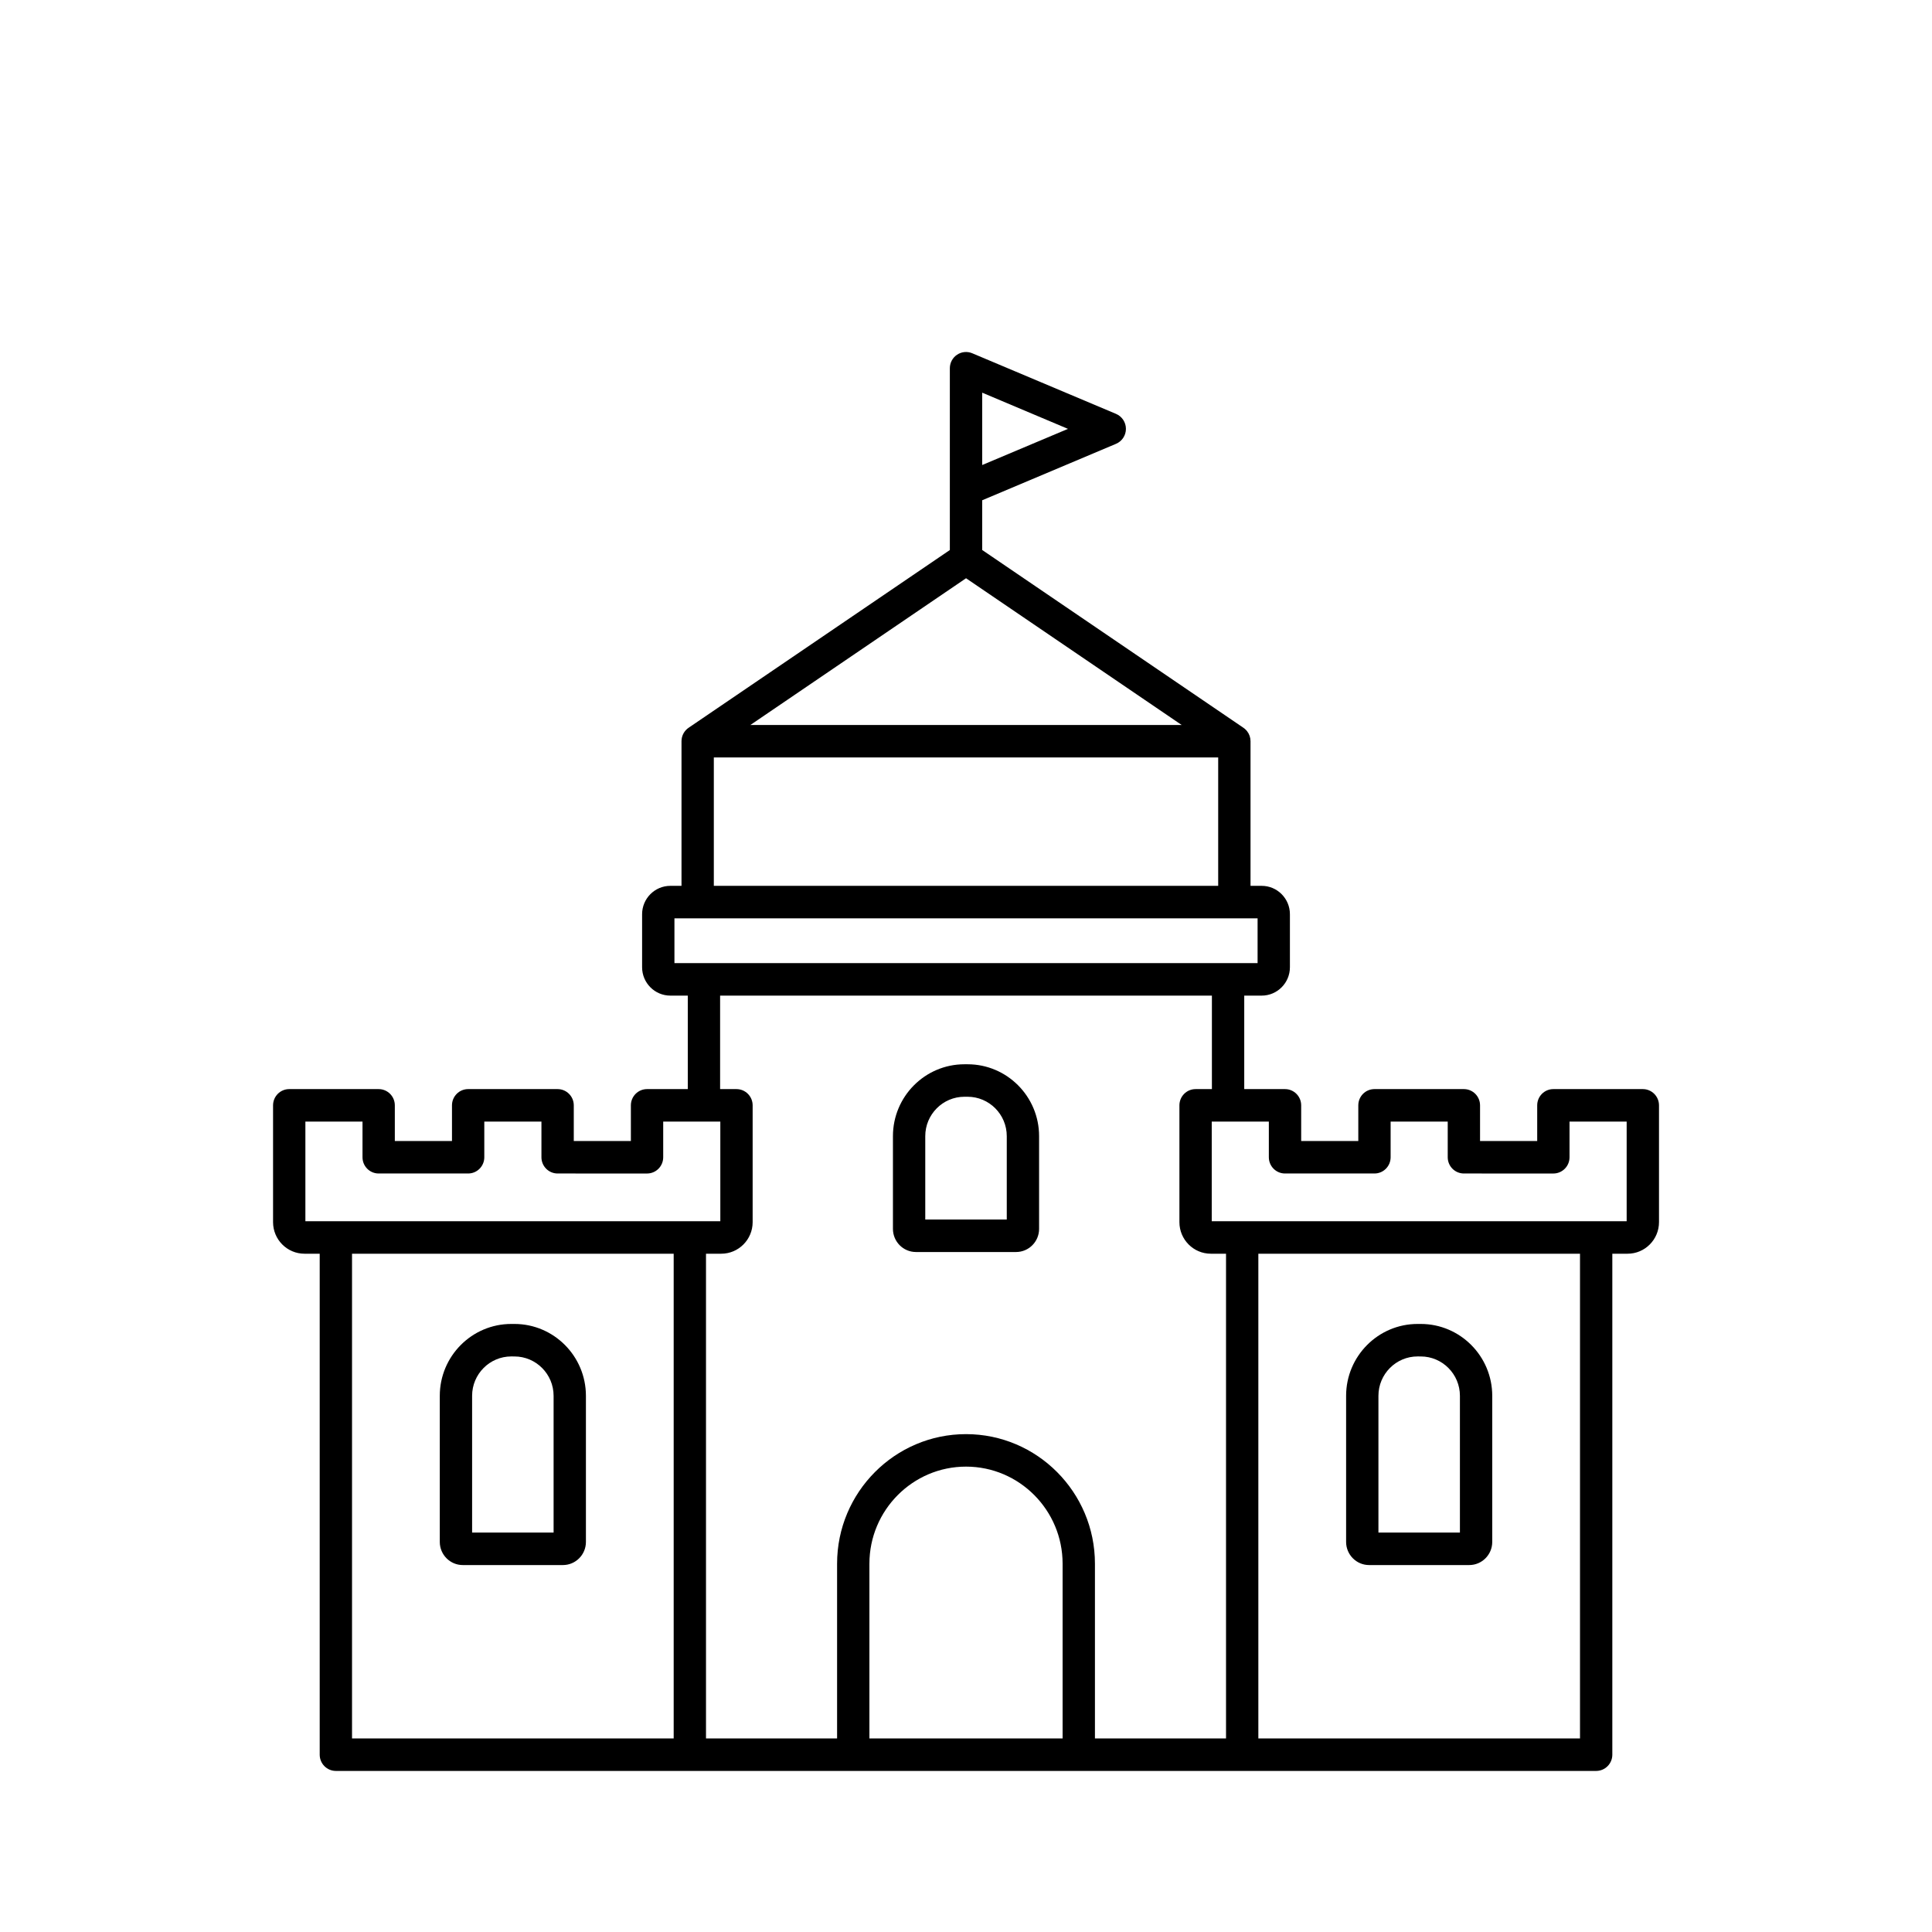 <?xml version="1.0" encoding="UTF-8" standalone="no"?>
<!DOCTYPE svg PUBLIC "-//W3C//DTD SVG 1.1//EN" "http://www.w3.org/Graphics/SVG/1.1/DTD/svg11.dtd">
<svg width="100%" height="100%" viewBox="0 0 1200 1200" version="1.1" xmlns="http://www.w3.org/2000/svg" xmlns:xlink="http://www.w3.org/1999/xlink" xml:space="preserve" xmlns:serif="http://www.serif.com/" style="fill-rule:evenodd;clip-rule:evenodd;stroke-linejoin:round;stroke-miterlimit:2;">
    <g id="Path-Union" serif:id="Path Union" transform="matrix(10.248,0,0,10.248,169.603,218.63)">
        <path d="M41.019,12.003L25.2,22.765C24.932,22.941 24.755,23.245 24.755,23.591L24.755,32.356L24.078,32.356C23.135,32.356 22.367,33.127 22.367,34.075L22.367,37.29C22.367,38.238 23.135,39.009 24.078,39.009L25.136,39.009L25.136,44.675L22.667,44.675C22.126,44.675 21.687,45.115 21.687,45.66L21.687,47.821L18.226,47.821L18.226,45.66C18.226,45.116 17.787,44.675 17.246,44.675L11.823,44.675C11.563,44.675 11.314,44.778 11.131,44.963C10.947,45.148 10.844,45.398 10.844,45.66L10.844,47.821L7.38,47.821L7.38,45.66C7.38,45.116 6.942,44.675 6.4,44.675L0.98,44.675C0.72,44.675 0.471,44.778 0.287,44.963C0.103,45.148 0,45.398 0,45.66L0,52.74C0,53.794 0.854,54.652 1.903,54.652L2.827,54.652L2.827,85.016C2.827,85.559 3.266,86 3.807,86L80.191,86C80.732,86 81.171,85.559 81.171,85.015L81.171,54.652L82.097,54.652C83.146,54.653 84,53.794 84,52.739L84,45.66C84,45.116 83.561,44.675 83.02,44.675L77.597,44.675C77.056,44.675 76.618,45.115 76.618,45.66L76.618,47.821L73.154,47.821L73.154,45.66C73.154,45.116 72.716,44.675 72.175,44.675L66.754,44.675C66.494,44.675 66.245,44.778 66.061,44.963C65.878,45.148 65.775,45.398 65.775,45.66L65.775,47.821L62.313,47.821L62.313,45.66C62.313,45.116 61.874,44.675 61.333,44.675L58.862,44.675L58.862,39.009L59.92,39.009C60.863,39.009 61.63,38.238 61.63,37.29L61.63,34.075C61.63,33.127 60.863,32.356 59.92,32.356L59.243,32.356L59.243,23.591C59.243,23.369 59.169,23.157 59.037,22.987C58.991,22.928 58.939,22.874 58.88,22.826C58.855,22.805 58.828,22.785 58.8,22.767L42.979,12L42.979,8.987L51.09,5.566C51.454,5.413 51.691,5.055 51.691,4.659C51.691,4.262 51.454,3.904 51.09,3.75L42.378,0.077C42.076,-0.051 41.73,-0.018 41.457,0.165C41.183,0.347 41.019,0.655 41.019,0.985L41.019,12.003ZM59.671,34.325L25.746,34.325L25.735,34.325L25.723,34.325L24.327,34.325L24.327,37.04L26.057,37.04C26.076,37.039 26.096,37.038 26.116,37.038C26.136,37.038 26.156,37.039 26.175,37.04L57.823,37.04C57.842,37.039 57.862,37.038 57.882,37.038C57.902,37.038 57.922,37.039 57.941,37.04L59.671,37.04L59.671,34.325ZM56.902,39.009L27.095,39.009L27.095,44.675L28.087,44.675C28.628,44.675 29.067,45.116 29.067,45.66L29.067,52.739C29.067,53.794 28.213,54.653 27.164,54.652L26.24,54.652L26.24,84.031L34.185,84.031L34.185,73.44C34.185,69.11 37.69,65.587 41.999,65.587C46.307,65.587 49.813,69.11 49.813,73.44L49.813,84.031L57.758,84.031L57.758,54.652L56.836,54.652C55.787,54.652 54.933,53.794 54.933,52.74L54.933,45.66C54.933,45.398 55.036,45.148 55.22,44.963C55.404,44.778 55.653,44.675 55.913,44.675L56.902,44.675L56.902,39.009ZM26.714,32.356L57.283,32.356L57.283,24.575L26.714,24.575L26.714,32.356ZM42.979,2.465L42.979,6.851L48.179,4.659L42.979,2.465ZM55.069,22.606L42.001,13.713L28.93,22.606L55.069,22.606ZM38.964,54.549L45.034,54.549C45.803,54.549 46.428,53.92 46.428,53.148L46.428,47.526C46.428,45.124 44.484,43.17 42.094,43.17L41.904,43.17C39.514,43.17 37.57,45.124 37.57,47.526L37.57,53.148C37.57,53.92 38.195,54.549 38.964,54.549ZM44.469,52.58L39.529,52.58L39.529,47.526C39.529,46.21 40.595,45.139 41.904,45.139L42.094,45.139C43.403,45.139 44.469,46.21 44.469,47.526L44.469,52.58ZM3.826,52.683L27.108,52.683L27.108,46.644L23.646,46.644L23.646,48.806C23.646,49.35 23.208,49.791 22.667,49.791L17.246,49.79C16.705,49.79 16.266,49.35 16.266,48.806L16.266,46.644L12.803,46.644L12.803,48.806C12.803,49.35 12.364,49.79 11.823,49.79L6.4,49.79C5.859,49.79 5.421,49.35 5.421,48.806L5.421,46.644L1.959,46.644L1.959,52.683L1.959,52.683L3.788,52.683C3.794,52.683 3.8,52.683 3.807,52.683C3.813,52.683 3.819,52.683 3.826,52.683ZM80.175,52.683L56.892,52.683L56.892,46.644L60.353,46.644L60.353,48.806C60.353,49.35 60.792,49.79 61.333,49.79L66.754,49.79C67.295,49.79 67.734,49.35 67.734,48.806L67.734,46.644L71.195,46.644L71.195,48.806C71.195,49.35 71.634,49.79 72.175,49.79L77.597,49.791C78.138,49.791 78.577,49.35 78.577,48.806L78.577,46.644L82.04,46.644L82.04,52.683L80.207,52.683L80.191,52.683L80.175,52.683ZM24.281,54.652L4.786,54.652L4.786,84.031L24.281,84.031L24.281,54.652ZM79.212,54.652L79.212,84.031L59.717,84.031L59.717,54.652L79.212,54.652ZM17.569,73.522L11.498,73.522C10.73,73.522 10.105,72.893 10.105,72.121L10.105,63.265C10.105,60.863 12.049,58.909 14.438,58.909L14.629,58.909C17.018,58.909 18.962,60.863 18.962,63.265L18.962,72.12C18.962,72.893 18.337,73.522 17.569,73.522ZM72.499,73.522L66.429,73.522C65.661,73.522 65.036,72.893 65.036,72.121L65.036,63.265C65.036,60.863 66.98,58.909 69.369,58.909L69.56,58.909C71.949,58.909 73.893,60.863 73.893,63.265L73.893,72.12C73.893,72.893 73.268,73.522 72.499,73.522ZM12.064,71.553L17.003,71.553L17.003,63.265C17.003,61.949 15.938,60.879 14.629,60.879L14.438,60.878C13.129,60.878 12.064,61.949 12.064,63.265L12.064,71.553ZM66.995,71.553L71.934,71.553L71.934,63.265C71.934,61.949 70.869,60.879 69.56,60.879L69.369,60.878C68.06,60.878 66.995,61.949 66.995,63.265L66.995,71.553ZM47.853,73.44L47.853,84.031L36.144,84.031L36.144,73.44C36.144,70.196 38.771,67.556 41.999,67.556C45.227,67.556 47.853,70.196 47.853,73.44Z"/>
    </g>
</svg>
